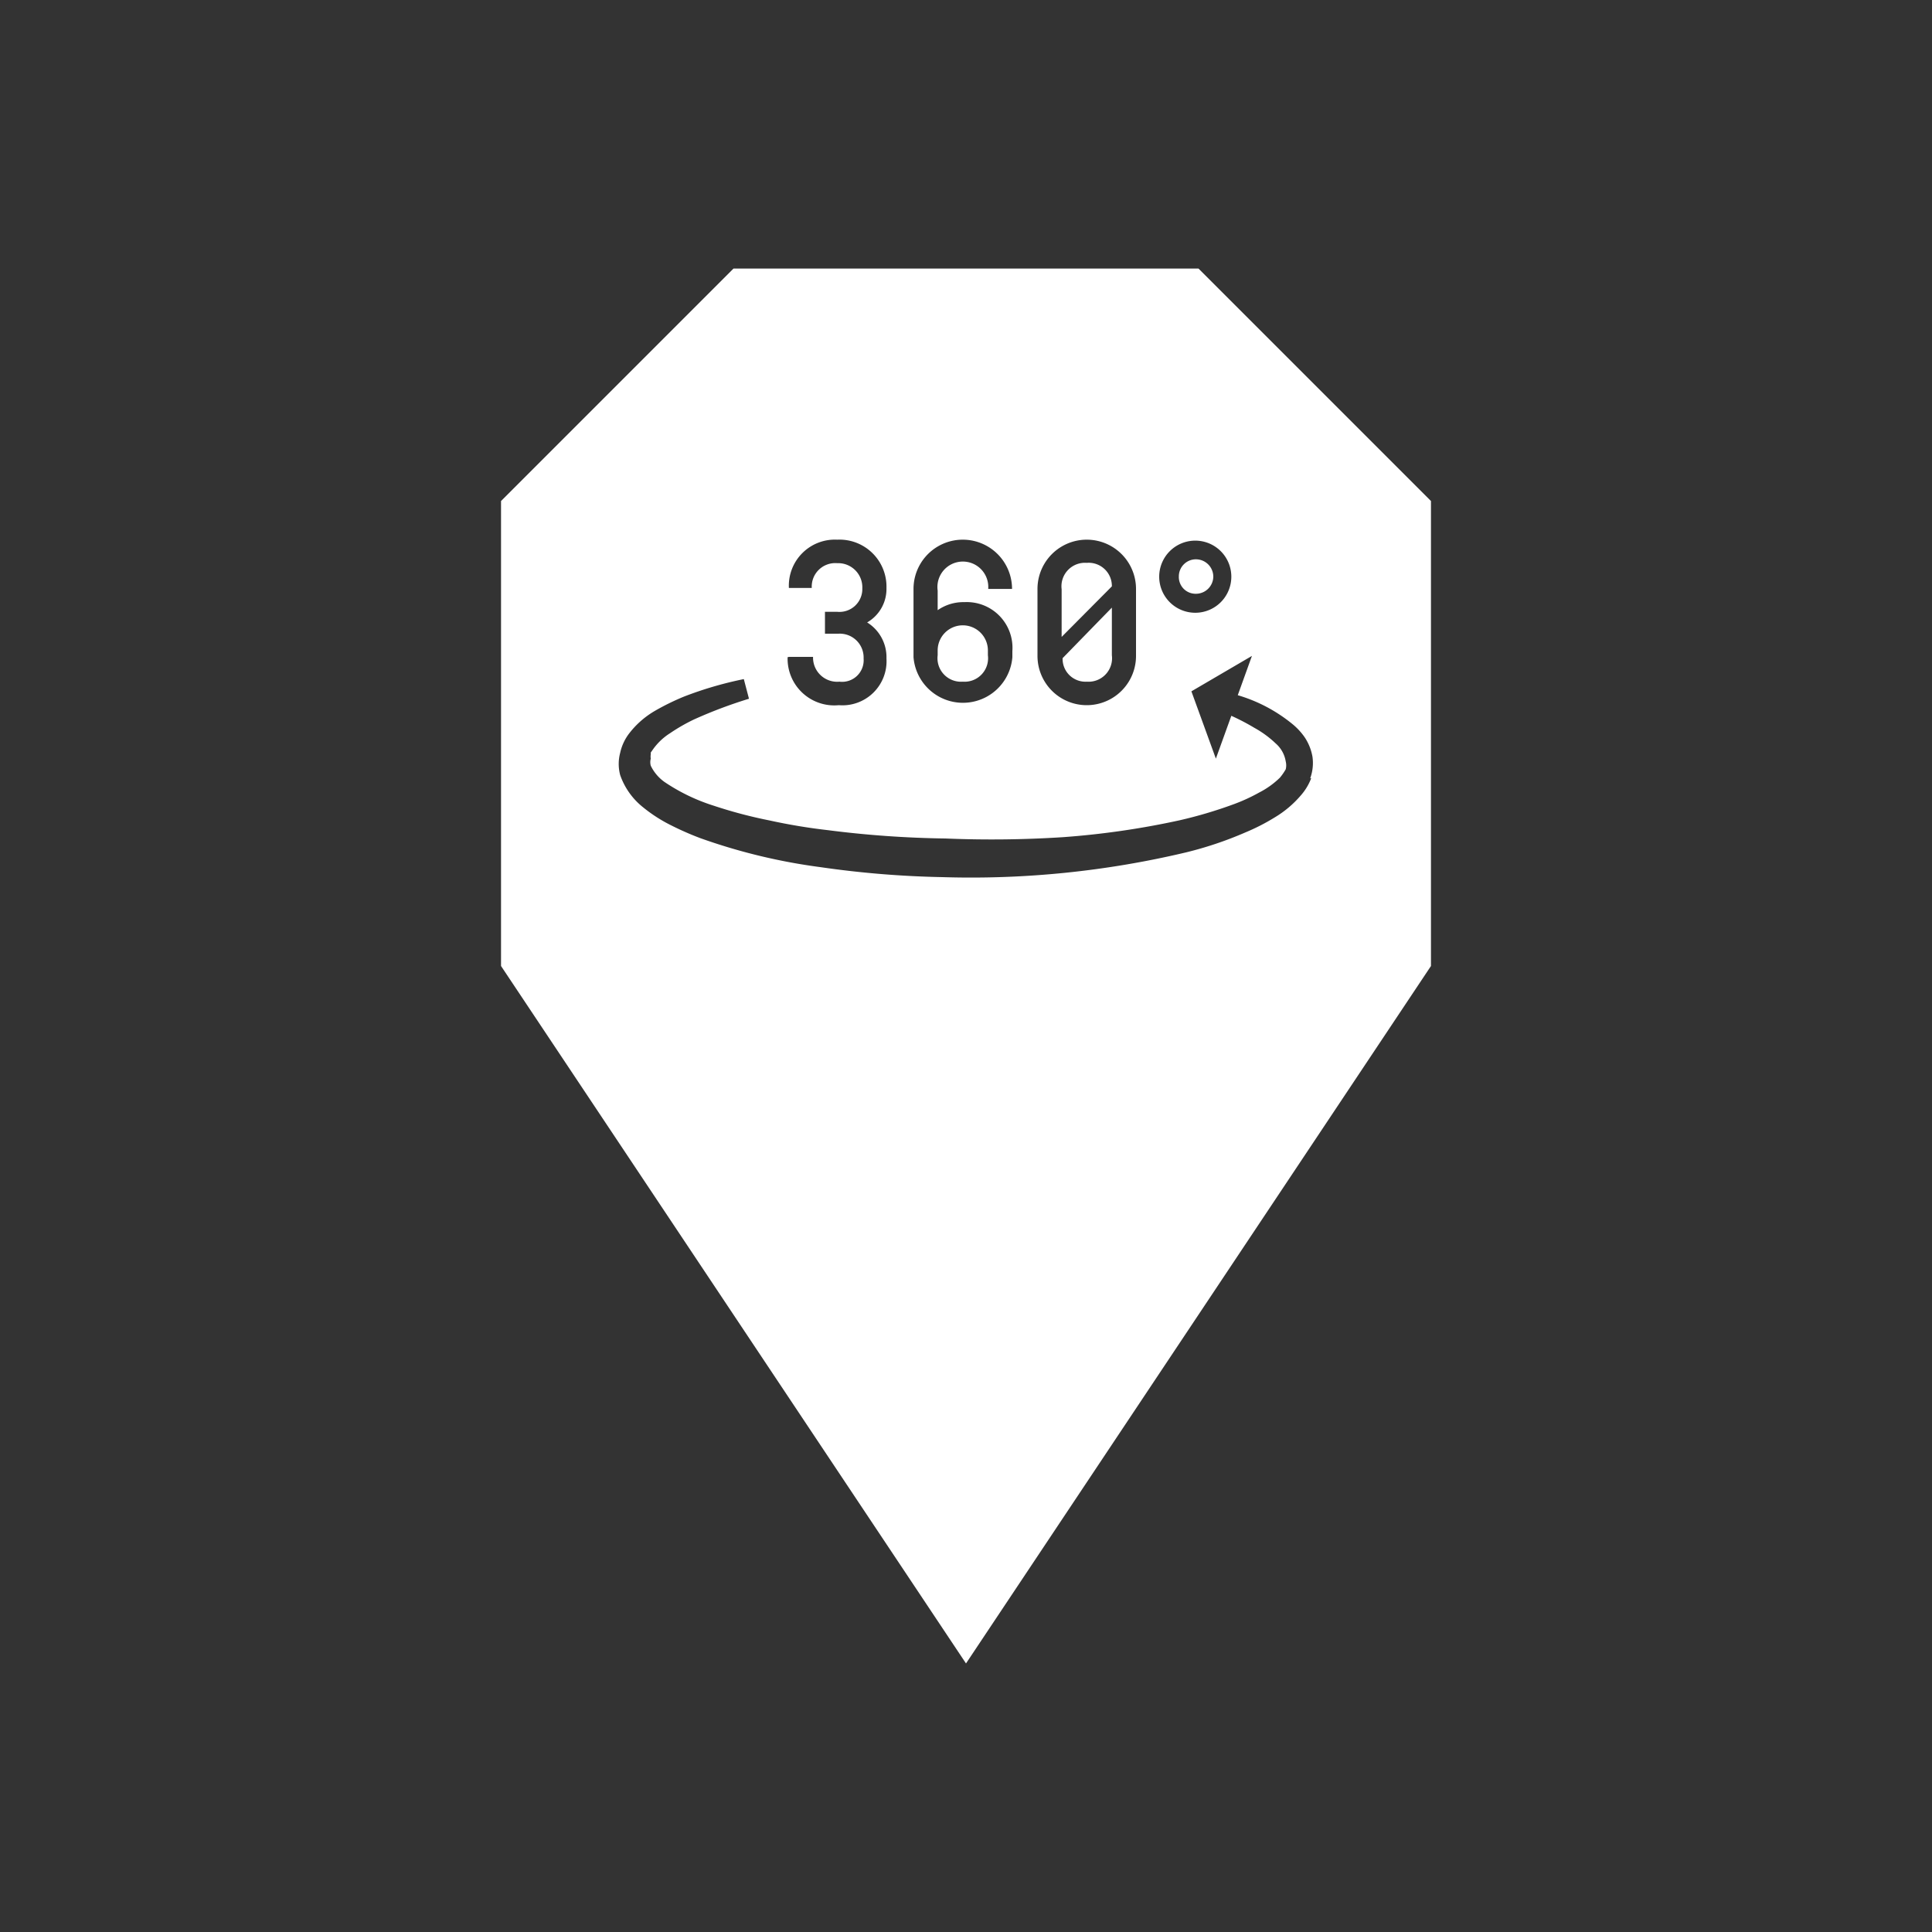 <svg id="Icons" xmlns="http://www.w3.org/2000/svg" viewBox="0 0 60 60"><rect x="0" y="0" width="60" height="60" fill="#333333" stroke="none"/><defs><style>.cls-1{fill:#fff;}</style></defs><path class="cls-1" d="M33.75,17.48a.73.73,0,0,0-.78.82v1.48l1.56-1.57A.72.72,0,0,0,33.75,17.48Z"/><path class="cls-1" d="M37.13,18.44a.54.54,0,0,0,.55-.52.54.54,0,0,0-.53-.55.53.53,0,0,0-.54.53h0A.52.52,0,0,0,37.13,18.44Z"/><path class="cls-1" d="M33.75,21.17a.73.73,0,0,0,.78-.82V18.87L33,20.44A.71.71,0,0,0,33.75,21.17Z"/><path class="cls-1" d="M29.9,21.17a.73.73,0,0,0,.78-.82V20.2a.78.78,0,1,0-1.56,0v.15A.73.73,0,0,0,29.9,21.17Z"/><path class="cls-1" d="M37.22,8.34H22.78l-7.22,7.22V30L30,51.66,44.44,30V15.56Zm-.09,8.45A1.12,1.12,0,1,1,36,17.91a1.12,1.12,0,0,1,1.11-1.12Zm-4.91,1.5a1.53,1.53,0,0,1,3.06,0v2.08a1.53,1.53,0,0,1-3.06,0Zm-3.85,0a1.53,1.53,0,0,1,3.06,0h-.74a.79.79,0,1,0-1.57.05v.61a1.39,1.39,0,0,1,.83-.25,1.42,1.42,0,0,1,1.49,1.52v.19a1.54,1.54,0,0,1-3.07,0ZM24.5,20.4h.75a.75.75,0,0,0,.82.77.67.67,0,0,0,.75-.72.74.74,0,0,0-.78-.77h-.42V19H26a.71.71,0,0,0,.78-.73.75.75,0,0,0-.78-.78.73.73,0,0,0-.79.77H24.5A1.43,1.43,0,0,1,26,16.76a1.46,1.46,0,0,1,1.53,1.5,1.2,1.2,0,0,1-.6,1.07,1.27,1.27,0,0,1,.6,1.12,1.37,1.37,0,0,1-1.48,1.45,1.45,1.45,0,0,1-1.59-1.49Zm16.22,3.77a1.74,1.74,0,0,1-.32.53,3.27,3.27,0,0,1-.82.69,6.36,6.36,0,0,1-.9.46,11.38,11.38,0,0,1-1.84.62,28.9,28.9,0,0,1-7.57.77,30.26,30.26,0,0,1-3.79-.31,18.1,18.1,0,0,1-3.73-.9,9.28,9.28,0,0,1-.91-.4,4.62,4.62,0,0,1-.87-.56,2.2,2.2,0,0,1-.71-1,1.34,1.34,0,0,1,0-.69,1.52,1.52,0,0,1,.27-.59,2.75,2.75,0,0,1,.82-.72,7.49,7.49,0,0,1,.9-.44,11.44,11.44,0,0,1,1.85-.54l.16.61a14.47,14.47,0,0,0-1.7.64,5.59,5.59,0,0,0-.75.43,1.87,1.87,0,0,0-.55.53l-.05.07s0,0,0,.06a.38.38,0,0,0,0,.13.42.42,0,0,0,0,.22,1.33,1.33,0,0,0,.42.5,5.87,5.87,0,0,0,1.53.74,14.34,14.34,0,0,0,1.74.46,17.78,17.78,0,0,0,1.8.3,31.84,31.84,0,0,0,3.66.26A34.61,34.61,0,0,0,33,26a25.52,25.52,0,0,0,3.61-.52,13.68,13.68,0,0,0,1.72-.51,5.51,5.51,0,0,0,.78-.36,2.63,2.63,0,0,0,.64-.46,1.75,1.75,0,0,0,.18-.26.51.51,0,0,0,0-.24.94.94,0,0,0-.31-.56,3.2,3.2,0,0,0-.67-.49,6.85,6.85,0,0,0-.71-.37l-.48,1.33L37,21.47l1.88-1.1-.44,1.22a4.84,4.84,0,0,1,1.69.89,2,2,0,0,1,.39.42,1.58,1.58,0,0,1,.24.6,1.39,1.39,0,0,1-.07.67Z"/></svg>